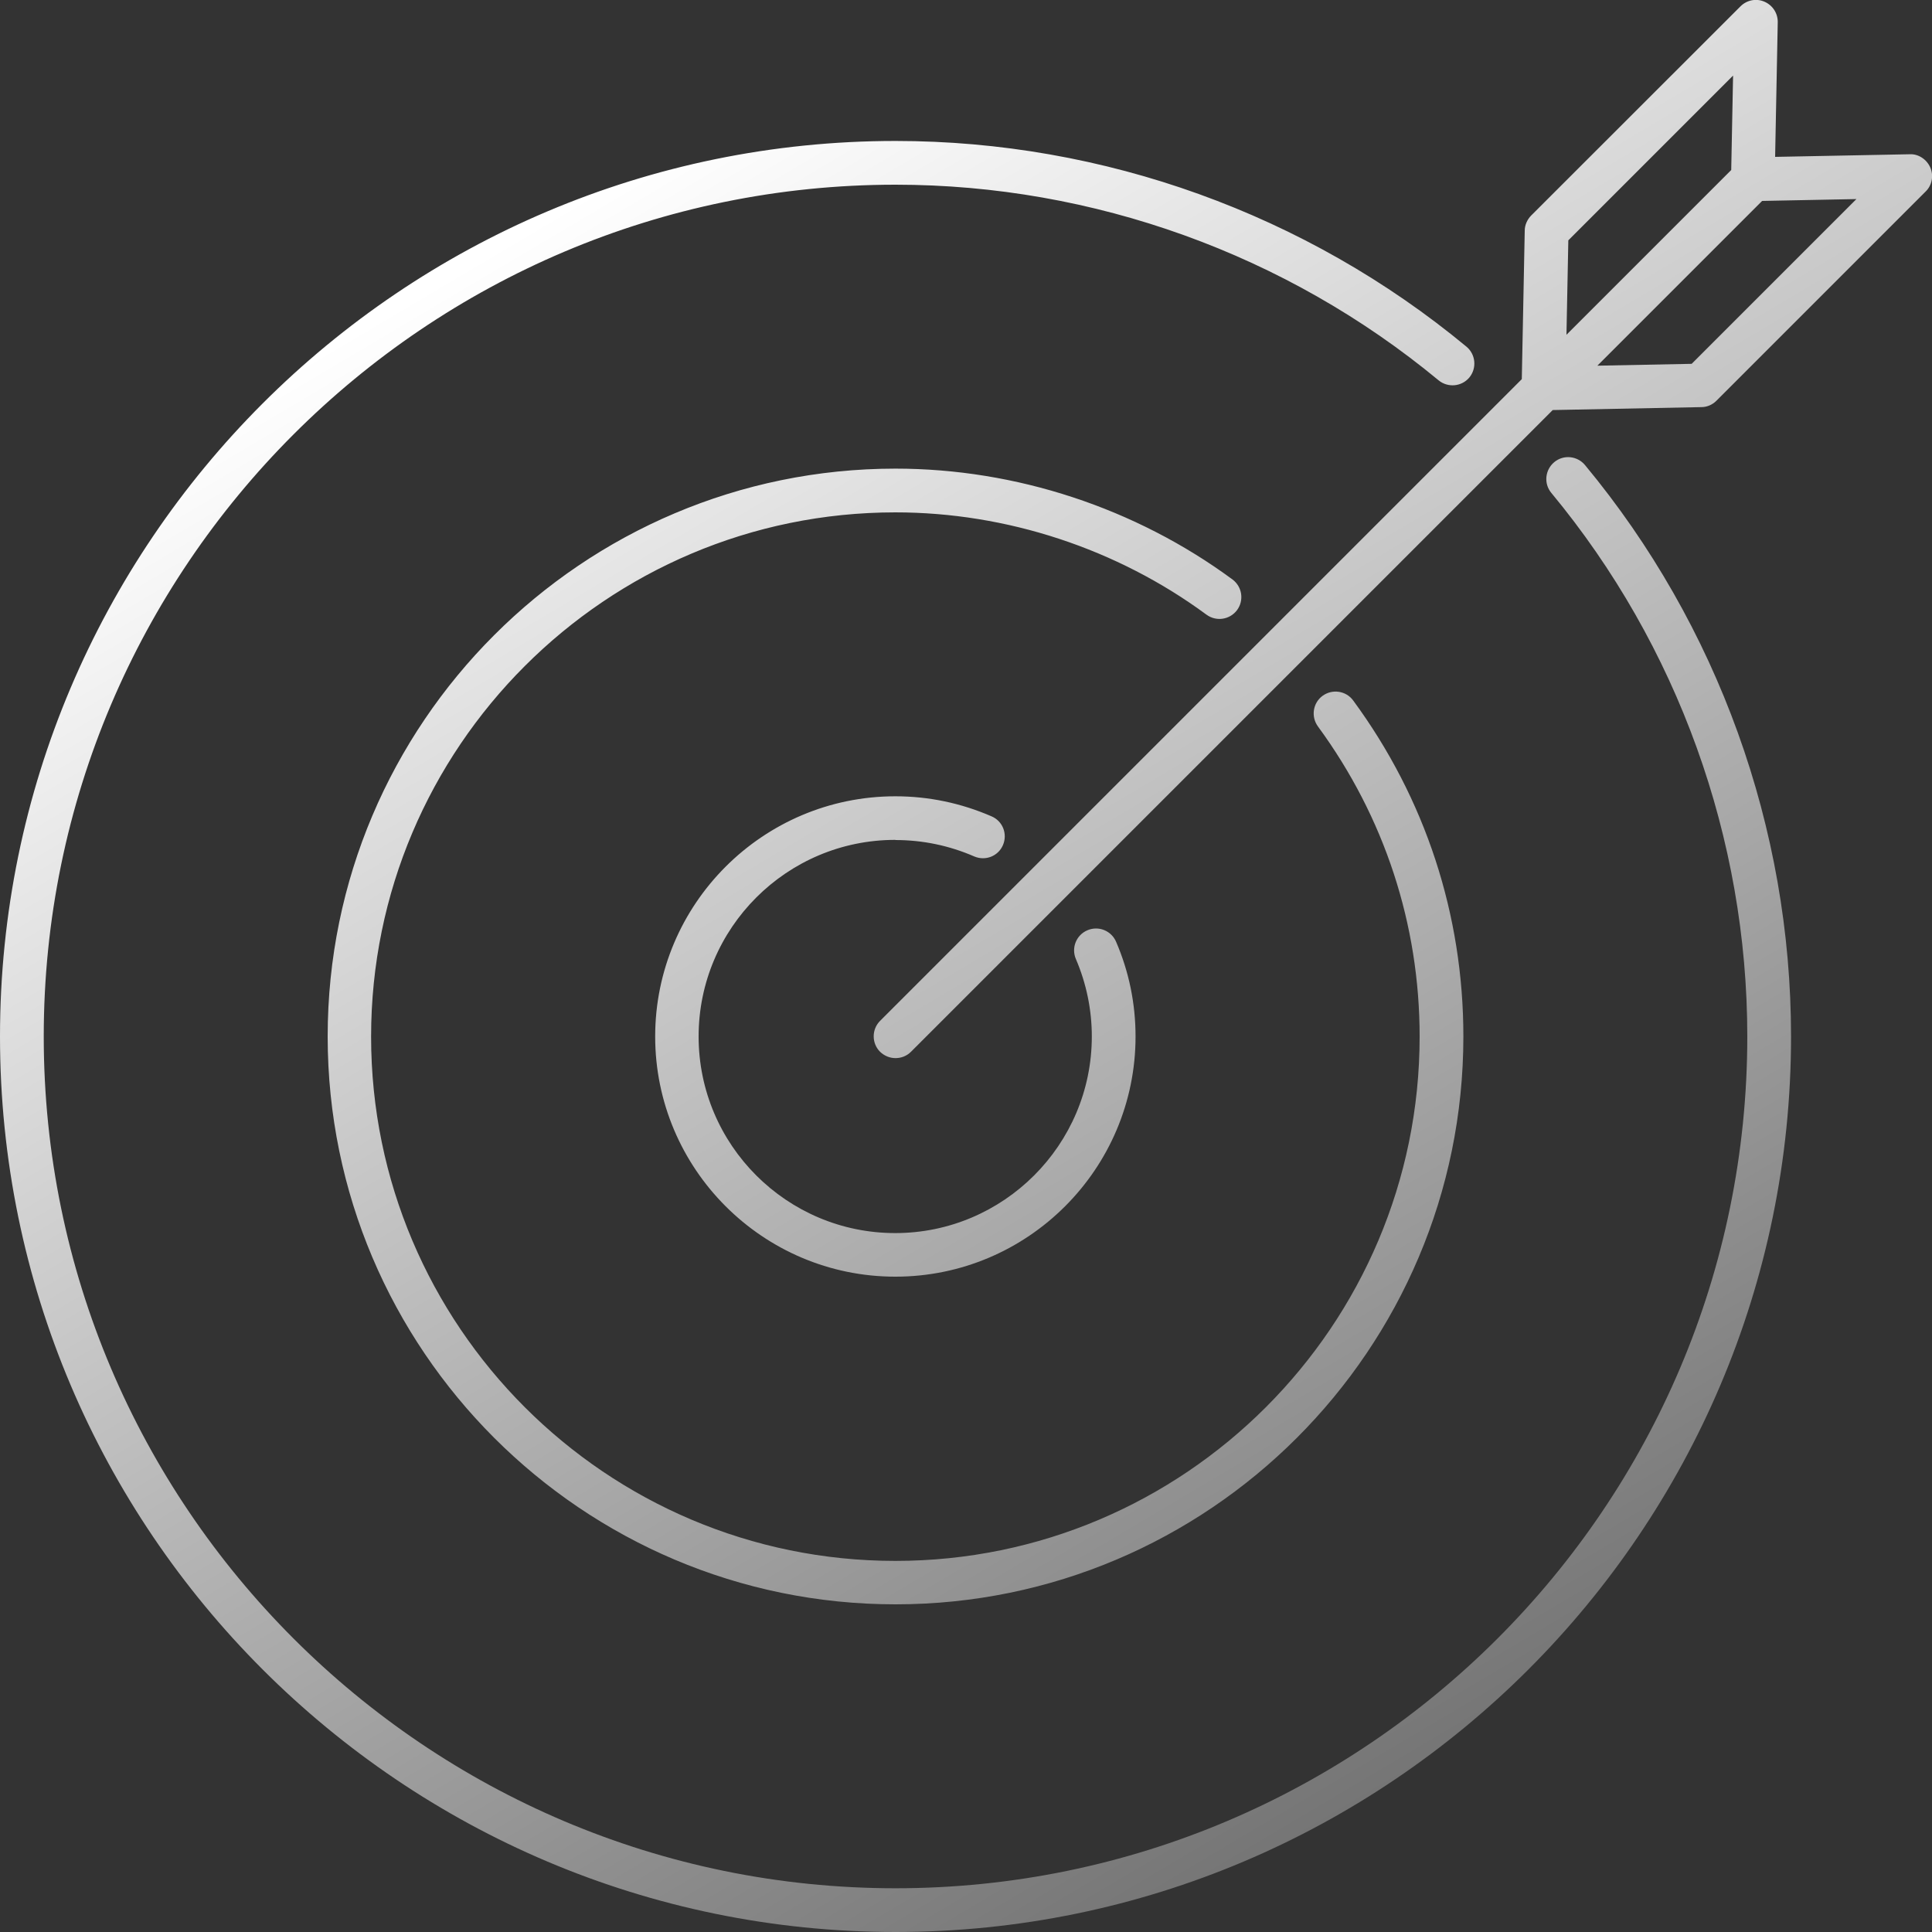 <?xml version="1.0" encoding="UTF-8"?><svg id="Capa_2" xmlns="http://www.w3.org/2000/svg" xmlns:xlink="http://www.w3.org/1999/xlink" viewBox="0 0 125 125"><rect x="0" y="0" width="125" height="125" fill="#333333" stroke="none"/><defs><style>.cls-1{fill:url(#Degradado_sin_nombre_21);stroke-width:0px;}</style><linearGradient id="Degradado_sin_nombre_21" x1="41.02" y1="10.72" x2="99.72" y2="109.78" gradientUnits="userSpaceOnUse"><stop offset="0" stop-color="#fff"/><stop offset="1" stop-color="#757575"/></linearGradient></defs><g id="icons_med"><path class="cls-1" d="m102.55,30.09c8.6,10.37,13.33,23.5,13.33,36.97,0,31.95-25.99,57.94-57.94,57.94S0,99.01,0,67.06,25.99,9.12,57.94,9.12c13.46,0,26.58,4.73,36.94,13.31.6.5.68,1.39.19,1.99-.5.6-1.39.68-1.99.19-9.86-8.16-22.34-12.66-35.14-12.66C27.55,11.95,2.83,36.67,2.83,67.06s24.72,55.11,55.11,55.11,55.11-24.72,55.11-55.11c0-12.81-4.5-25.3-12.68-35.17-.5-.6-.41-1.49.19-1.99.6-.5,1.49-.41,1.99.19Zm-22.51,9.38c.46-.63.33-1.51-.3-1.98-6.27-4.62-14.01-7.17-21.8-7.17-20.26,0-36.74,16.48-36.74,36.74s16.48,36.74,36.74,36.74,36.74-16.48,36.74-36.74c0-7.88-2.46-15.39-7.13-21.74-.46-.63-1.35-.76-1.98-.3-.63.46-.76,1.35-.3,1.98,4.3,5.86,6.58,12.8,6.58,20.07,0,18.7-15.21,33.92-33.92,33.92s-33.92-15.21-33.92-33.92,15.21-33.92,33.92-33.92c7.19,0,14.34,2.35,20.13,6.62.63.46,1.51.33,1.98-.3Zm-22.1,14.88c1.76,0,3.48.36,5.09,1.06.72.31,1.55-.01,1.86-.73s-.01-1.55-.73-1.86c-1.98-.86-4.07-1.3-6.23-1.3-8.57,0-15.54,6.97-15.54,15.54s6.97,15.54,15.54,15.54,15.54-6.97,15.54-15.54c0-2.12-.42-4.18-1.26-6.13-.31-.72-1.14-1.05-1.86-.74-.72.31-1.05,1.14-.74,1.86.68,1.59,1.03,3.28,1.03,5.01,0,7.01-5.71,12.72-12.72,12.72s-12.72-5.7-12.72-12.72,5.71-12.72,12.72-12.72ZM124.59,12.39l-13.54,13.54c-.26.26-.61.41-.97.41l-9.62.19-41.52,41.52c-.28.28-.64.41-1,.41s-.72-.14-1-.41c-.55-.55-.55-1.45,0-2l41.52-41.52.19-9.61c0-.36.16-.71.41-.97L112.61.41c.41-.41,1.02-.53,1.55-.3.53.23.87.75.86,1.33l-.17,8.71,8.71-.17c.56-.03,1.1.33,1.33.86.23.53.11,1.15-.3,1.55Zm-23.24,9.27l5.33-5.33,5.33-5.33.12-6.11-10.66,10.66-.12,6.1Zm18.76-8.78l-6.1.12-.26.26-10.4,10.4,6.1-.12,10.66-10.66Z"/></g></svg>